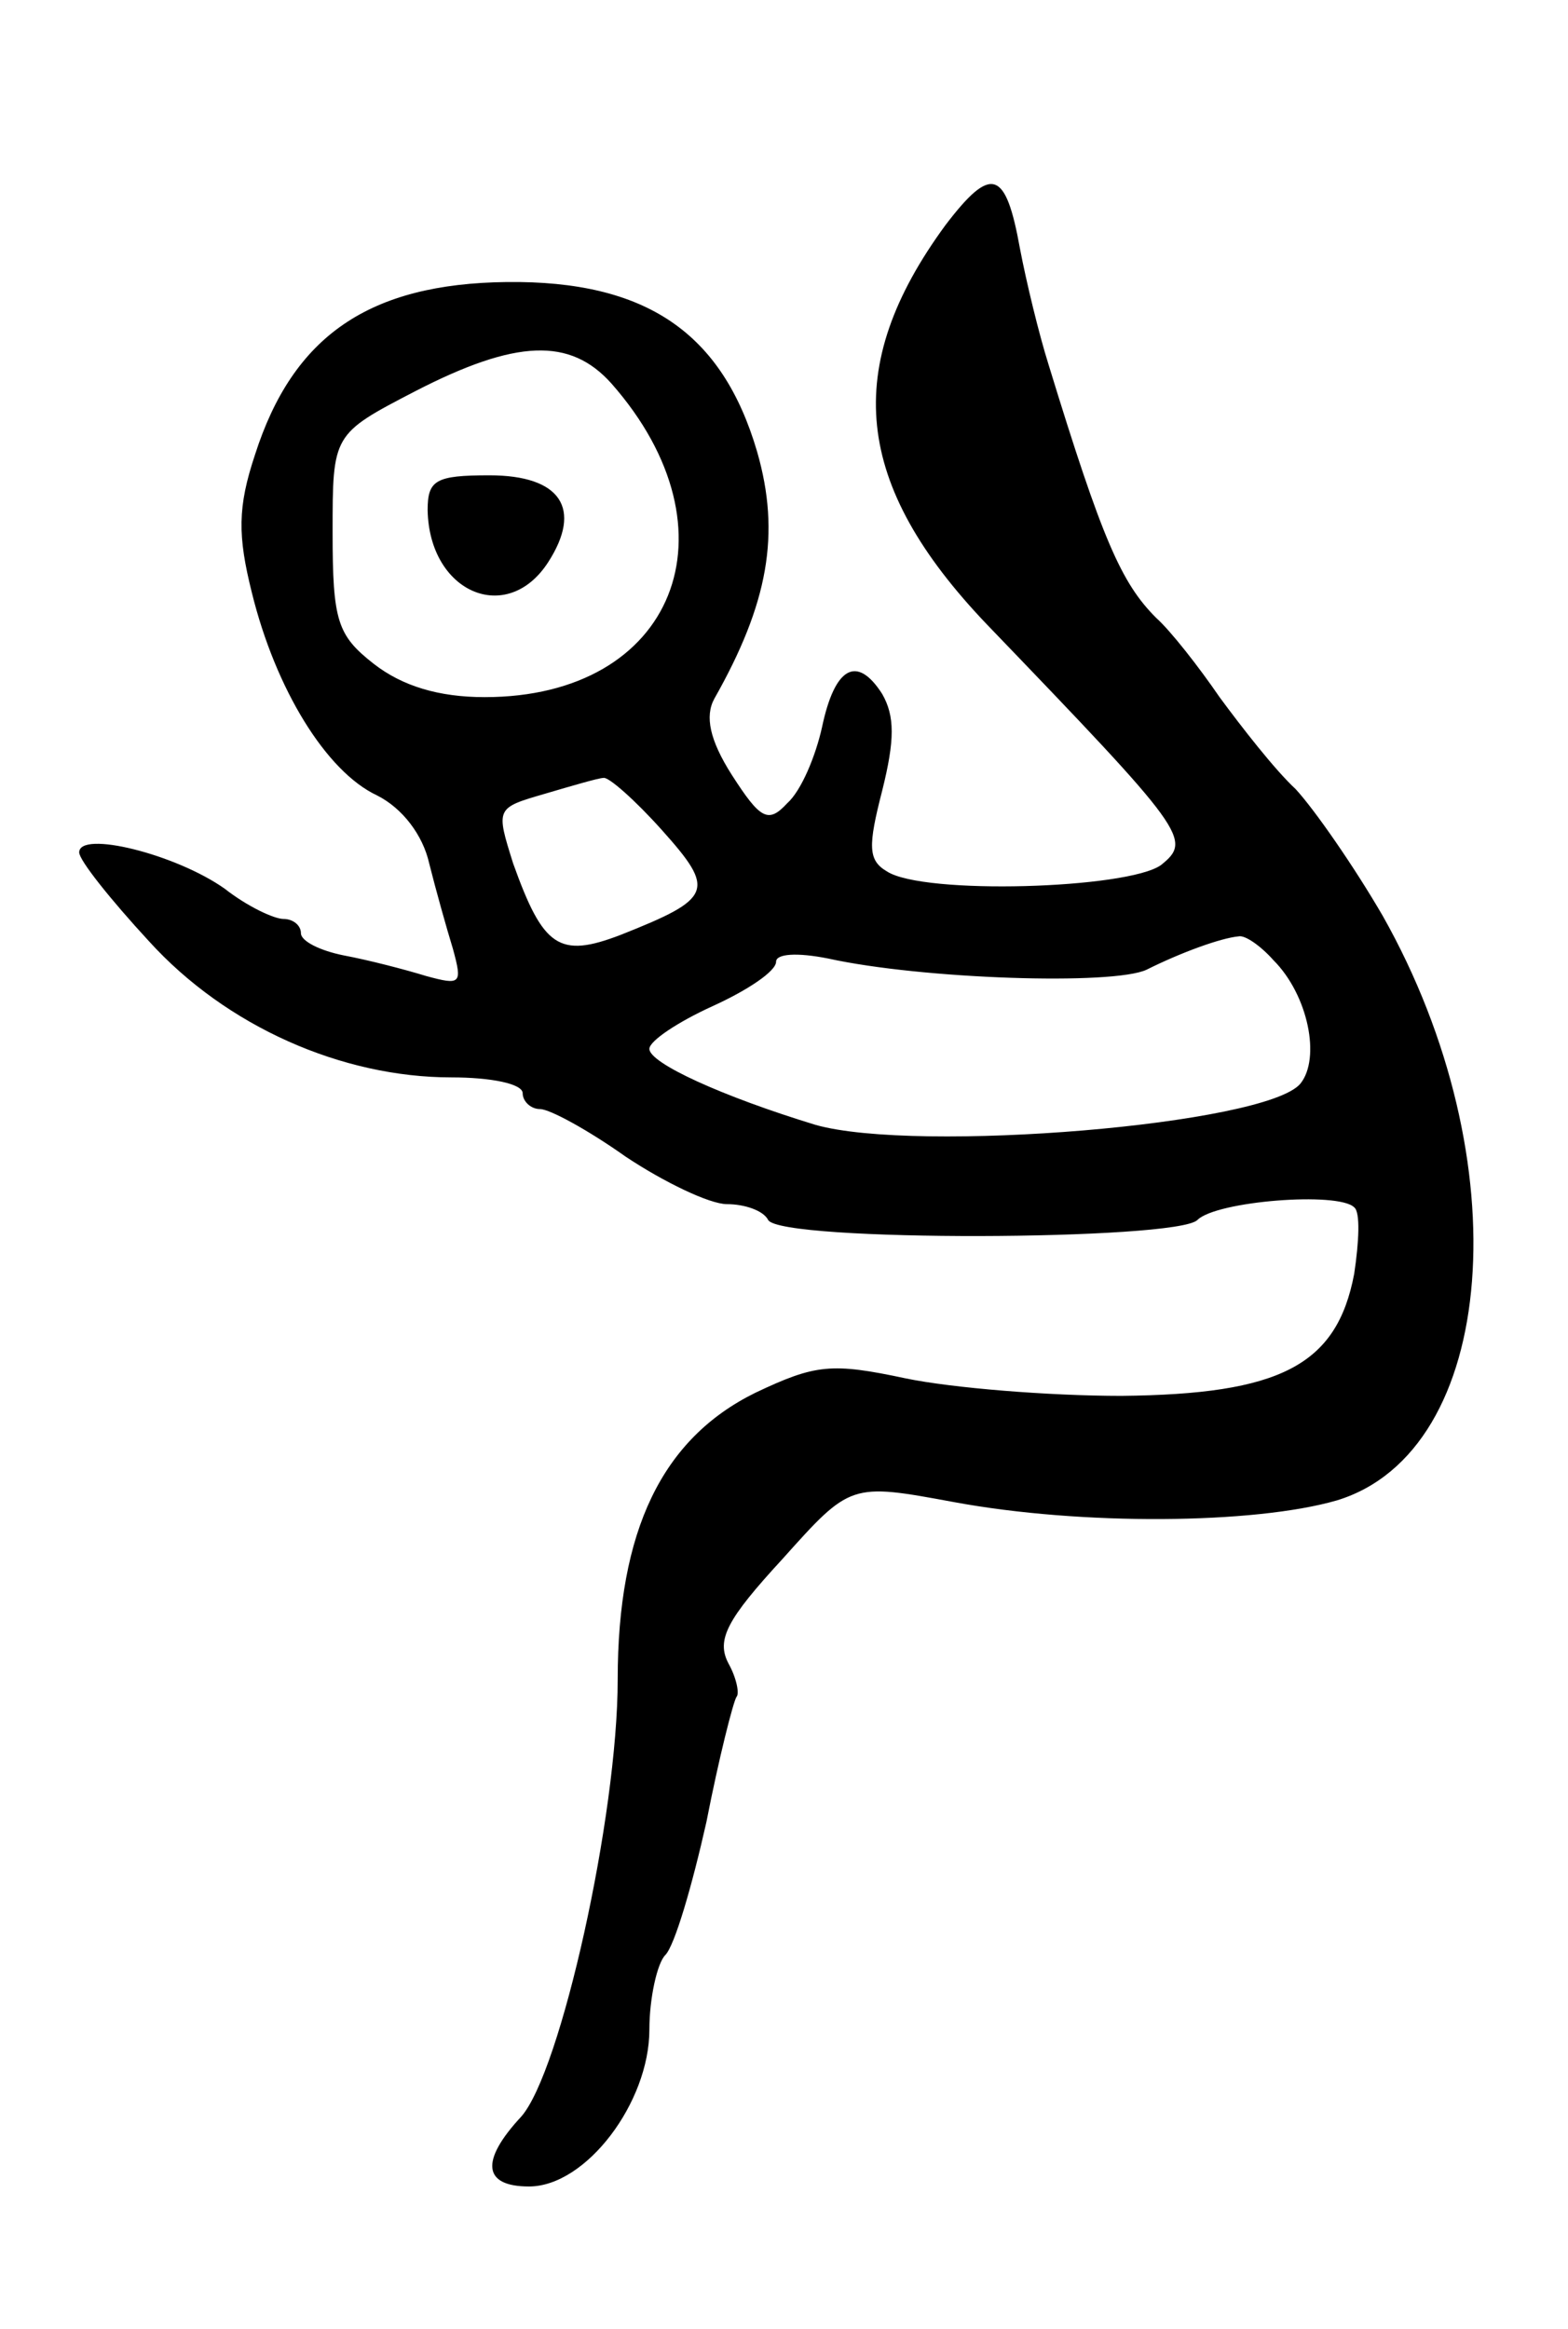 <svg version="1.0" xmlns="http://www.w3.org/2000/svg" width="99" height="147" viewBox="0 0 99 147" ><g transform="translate(0,147) scale(0.1,-0.1)" ><path d="M597 1328 c-66 -90 -58 -164 26 -252 126 -131 130 -136 110 -152 -21 -15 -150 -19 -173 -4 -12 7 -12 16 -3 51 8 32 8 47 0 61 -16 25 -30 17 -38 -21 -4 -18 -13 -40 -22 -48 -12 -13 -17 -10 -35 18 -14 22 -17 37 -11 48 34 60 42 104 27 156 -22 75 -70 108 -158 107 -87 -1 -135 -34 -159 -109 -11 -33 -11 -51 -2 -87 15 -61 47 -113 79 -128 16 -8 29 -25 33 -43 4 -16 11 -41 15 -54 6 -22 5 -23 -17 -17 -13 4 -36 10 -52 13 -15 3 -27 9 -27 14 0 5 -5 9 -11 9 -6 0 -23 8 -37 19 -31 22 -92 37 -92 23 0 -5 20 -30 44 -56 49 -54 122 -86 191 -86 25 0 45 -4 45 -10 0 -5 5 -10 11 -10 6 0 30 -13 54 -30 24 -16 53 -30 64 -30 11 0 23 -4 26 -10 8 -14 258 -13 271 0 12 12 89 18 99 8 4 -3 3 -22 0 -42 -11 -58 -47 -76 -147 -77 -46 0 -107 5 -136 11 -47 10 -57 9 -95 -9 -59 -29 -87 -87 -87 -181 0 -86 -36 -248 -61 -276 -26 -28 -24 -44 5 -44 36 0 76 53 76 99 0 20 5 42 10 47 6 6 17 44 26 84 8 41 17 76 19 79 2 2 0 12 -5 21 -8 15 -1 28 34 66 43 48 43 48 108 36 81 -15 190 -14 242 1 102 31 116 215 29 369 -18 31 -43 67 -55 80 -13 12 -34 39 -48 58 -13 19 -31 42 -40 50 -22 22 -34 49 -68 160 -6 19 -14 52 -18 73 -9 50 -18 53 -47 15z m-211 -100 c82 -93 40 -198 -80 -198 -29 0 -52 7 -70 21 -23 18 -26 27 -26 83 0 62 0 62 52 89 64 33 98 34 124 5z m32 -282 c34 -38 32 -43 -26 -66 -39 -15 -49 -8 -68 45 -11 35 -11 35 20 44 17 5 34 10 37 10 3 1 20 -14 37 -33z m386 -82 c22 -22 30 -62 17 -78 -22 -26 -242 -44 -306 -26 -59 18 -105 39 -105 48 0 5 18 17 40 27 22 10 40 22 40 28 0 5 13 6 33 2 59 -13 180 -17 201 -7 22 11 47 20 58 21 4 1 14 -6 22 -15z"/><path d="M270 1148 c1 -52 50 -73 76 -33 22 34 8 55 -37 55 -34 0 -39 -3 -39 -22z"/></g></svg> 
